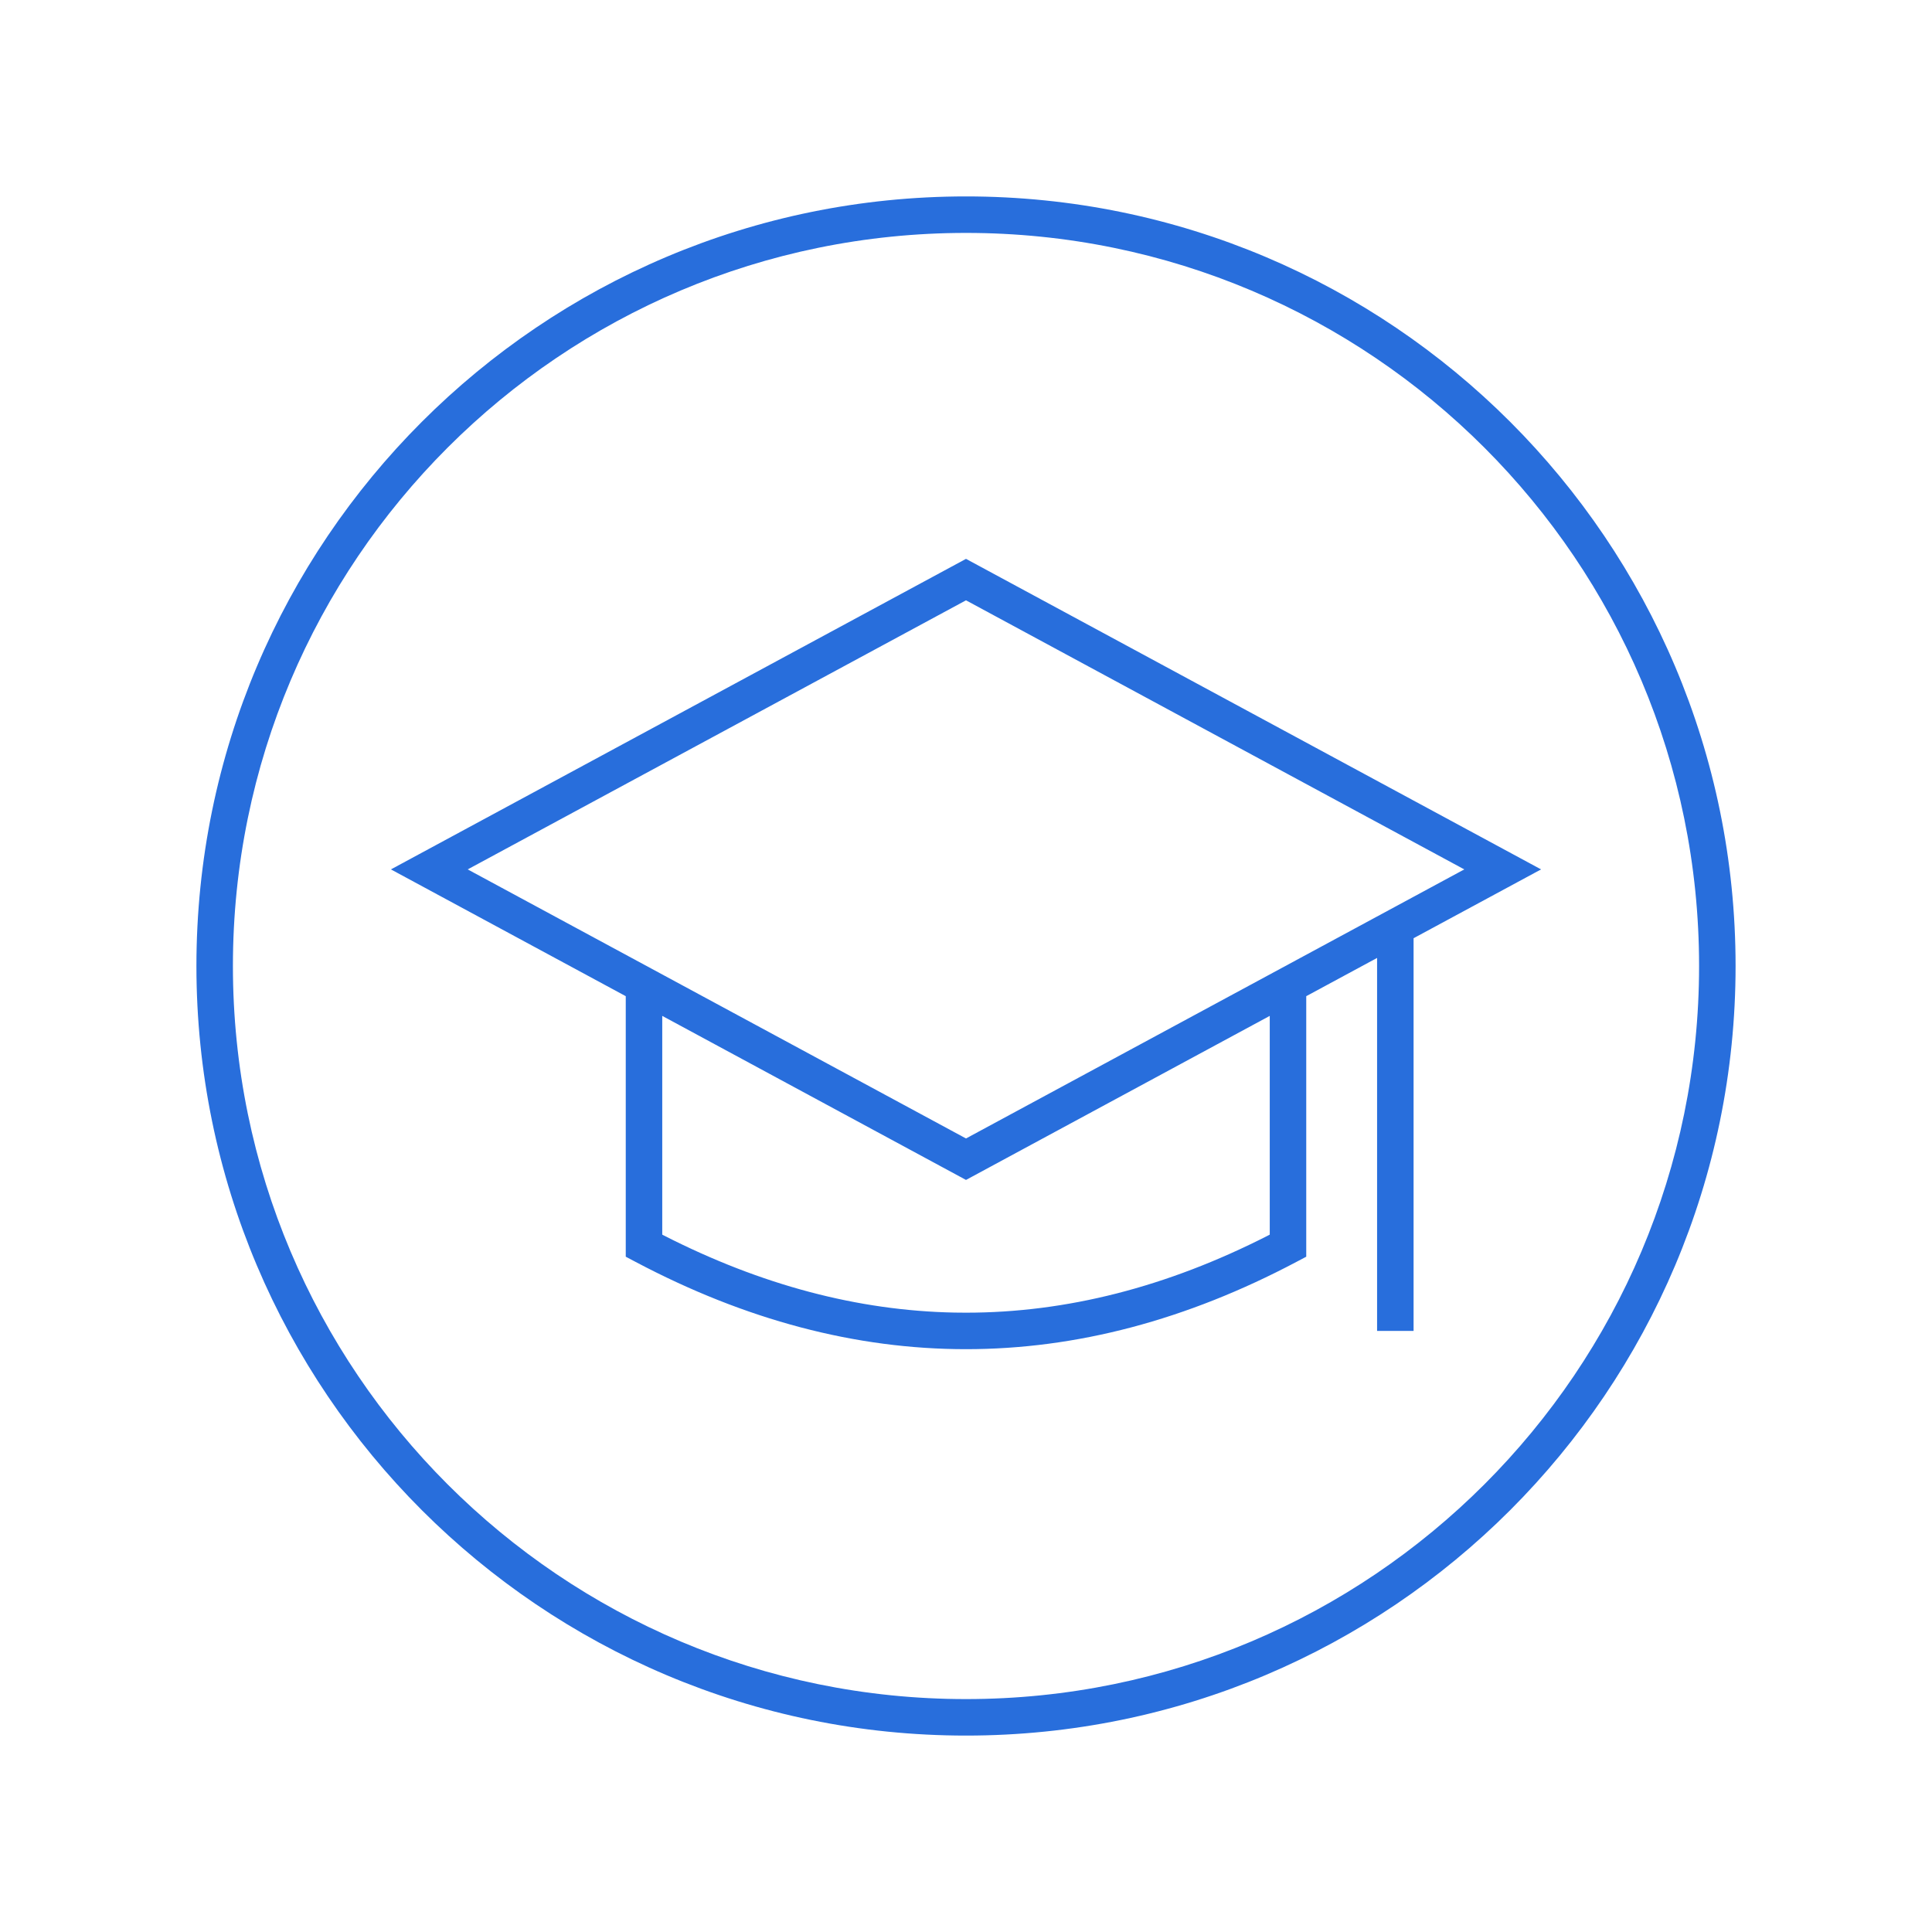 <svg xmlns="http://www.w3.org/2000/svg" xmlns:xlink="http://www.w3.org/1999/xlink" width="90px" height="90px" viewBox="0 0 90 90"><title>OTS icon / members / students regular</title><g id="OTS-icon-/-members-/-students-regular" stroke="none" stroke-width="1" fill="none" fill-rule="evenodd"><path d="M45,9.15 C64.799,9.15 80.85,25.201 80.85,45 C80.85,64.799 64.799,80.85 45,80.85 C25.201,80.85 9.15,64.799 9.15,45 C9.15,25.201 25.201,9.15 45,9.15 Z M45,10.85 C26.139,10.85 10.85,26.139 10.85,45 C10.85,63.861 26.139,79.15 45,79.15 C63.861,79.15 79.15,63.861 79.15,45 C79.15,26.139 63.861,10.85 45,10.85 Z M18.211,40.5 L45,26.034 L71.789,40.5 L65.85,43.706 L65.85,62 L64.15,62 L64.15,44.624 L60.85,46.406 L60.85,58.542 L60.398,58.781 C55.279,61.491 50.143,62.85 45,62.85 C39.857,62.85 34.721,61.491 29.602,58.781 L29.15,58.542 L29.15,46.406 L18.211,40.5 Z M59.15,57.513 L59.15,47.324 L45,54.966 L30.85,47.324 L30.85,57.514 L30.94,57.561 C35.458,59.864 39.963,61.056 44.46,61.145 L45,61.15 C49.677,61.15 54.361,59.956 59.06,57.561 L59.15,57.513 Z M45,27.965 L21.787,40.5 L45,53.034 L68.212,40.5 L45,27.965 Z" fill="#286EDC" fill-rule="nonzero"></path></g></svg>